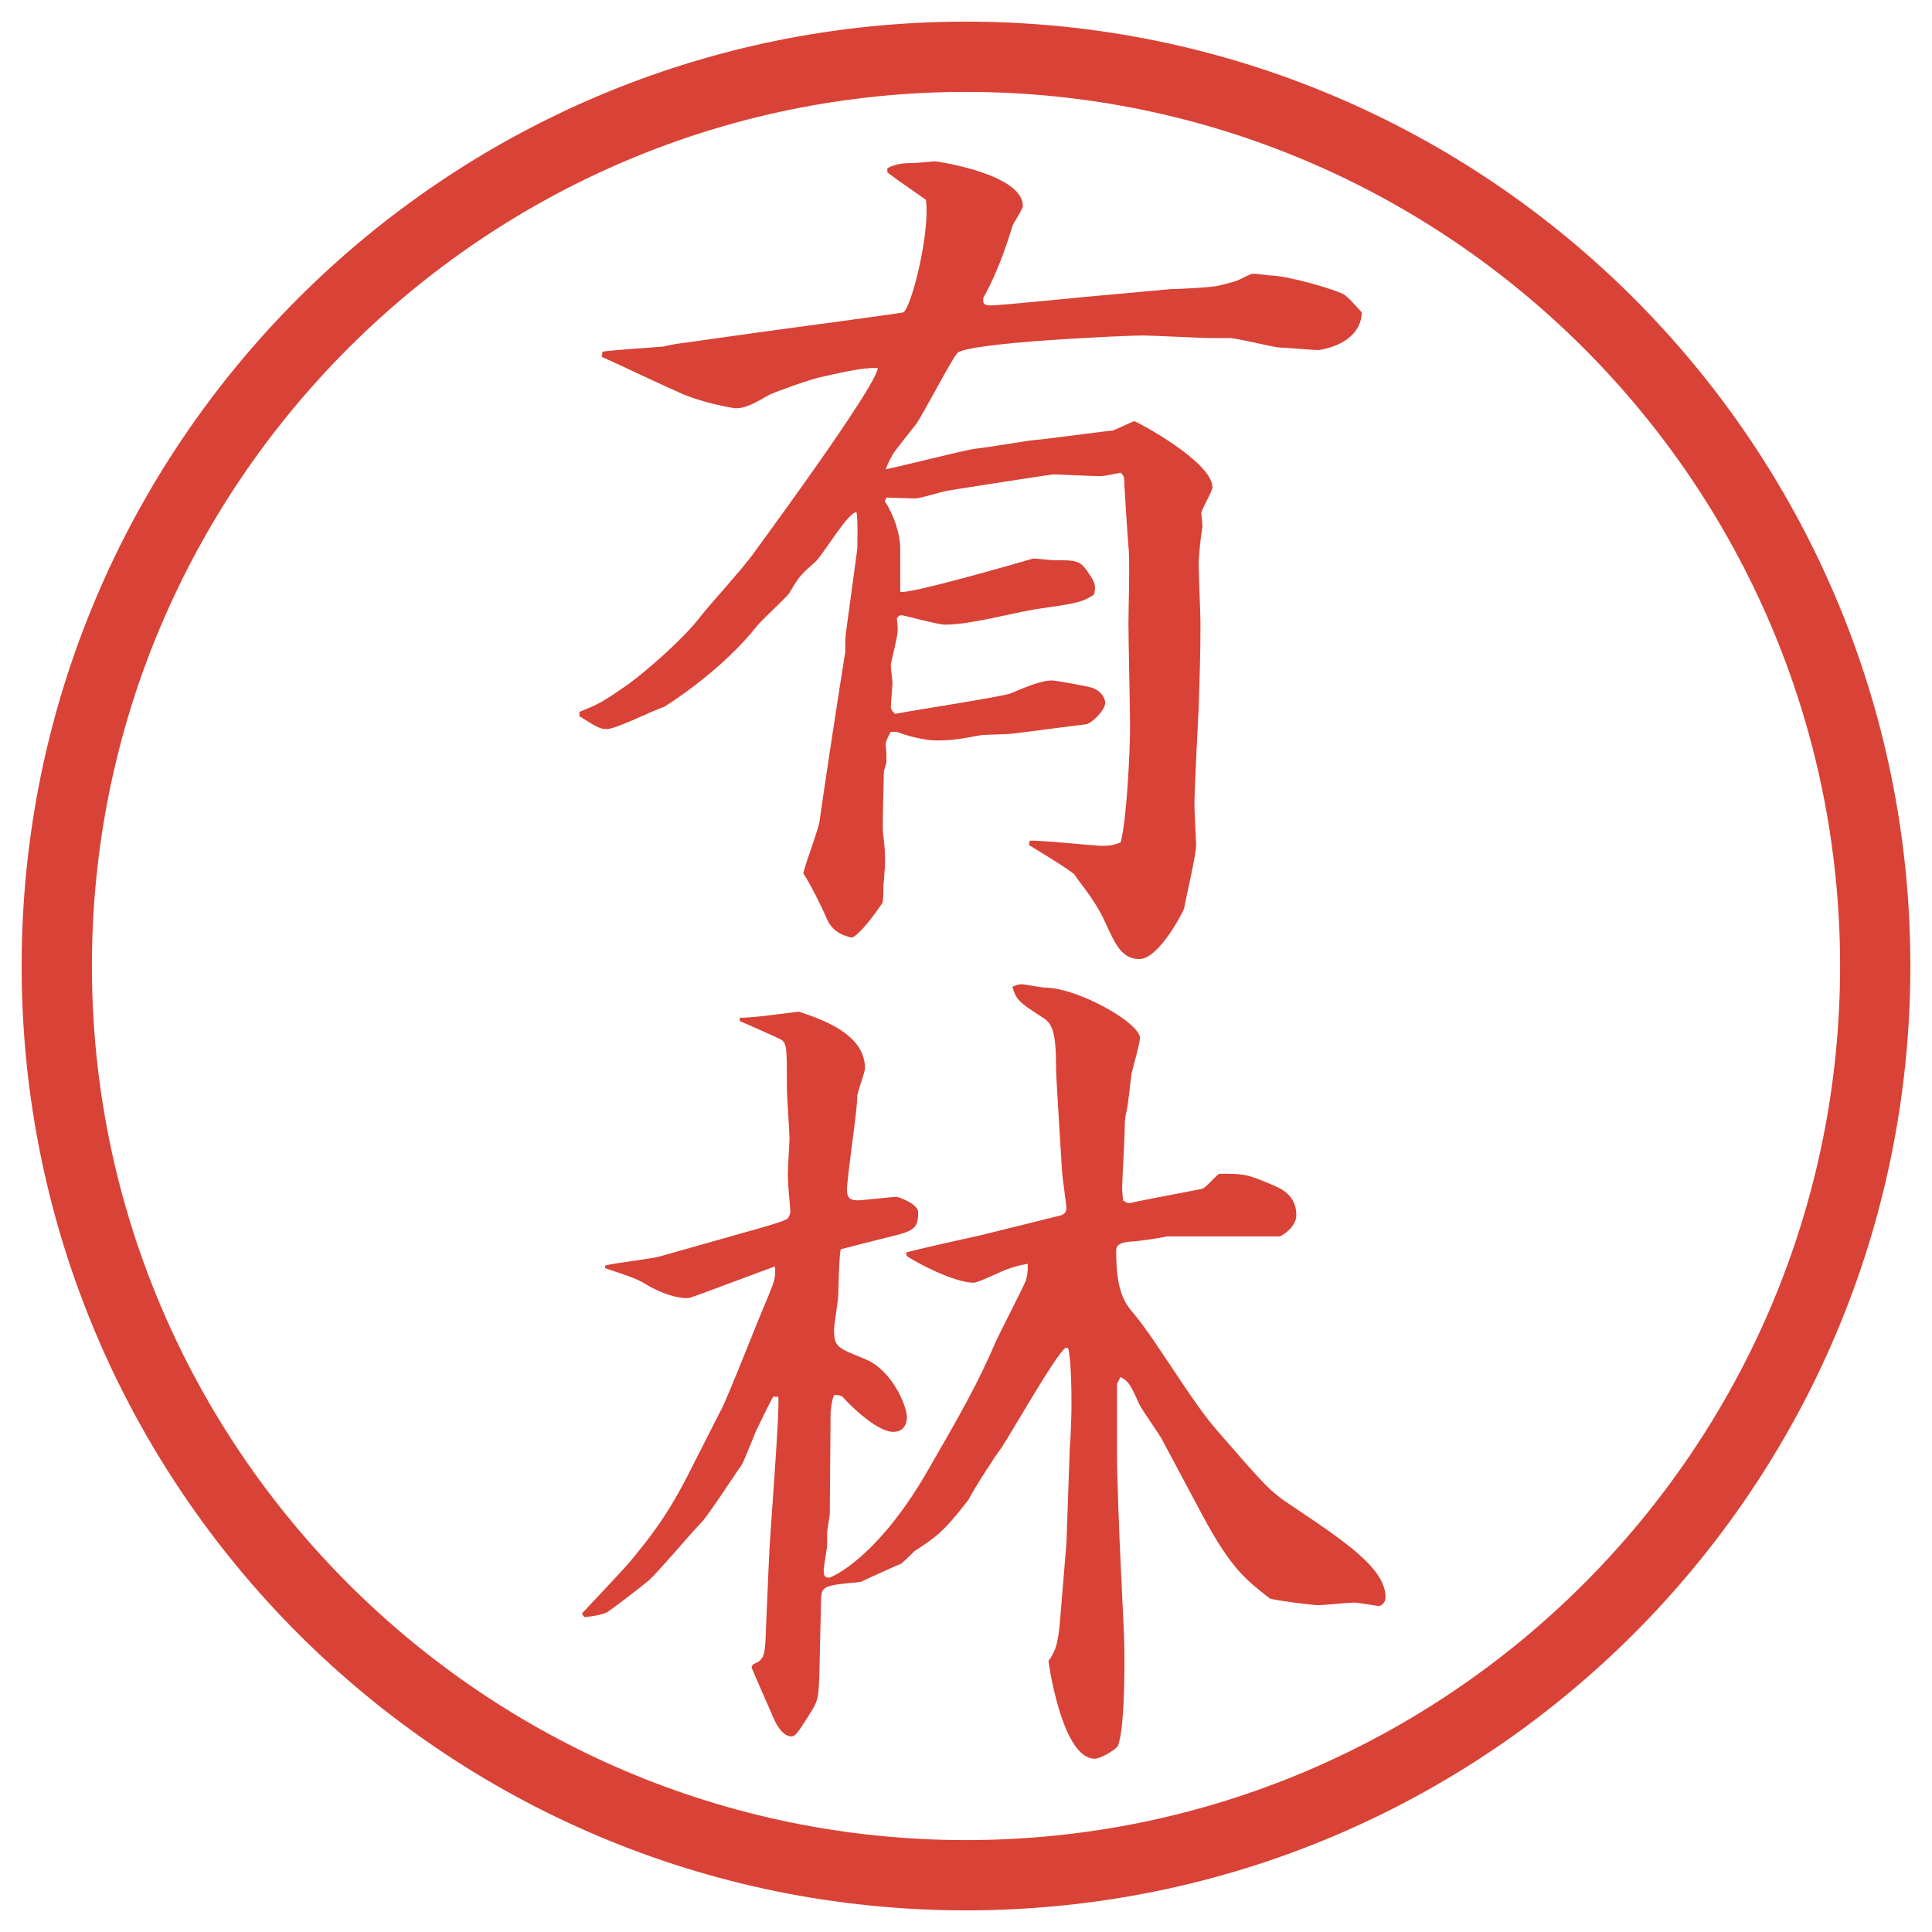 <?xml version="1.0" encoding="UTF-8"?>
<svg id="_レイヤー_1" data-name="レイヤー_1" xmlns="http://www.w3.org/2000/svg" version="1.1" viewBox="0 0 27.496 27.496">
  <!-- Generator: Adobe Illustrator 29.6.1, SVG Export Plug-In . SVG Version: 2.1.1 Build 9)  -->
  <g id="_楕円形_1" data-name="楕円形_1">
    <path d="M13.748,1.308c6.859,0,12.44,5.581,12.44,12.44s-5.581,12.44-12.44,12.44S1.308,20.607,1.308,13.748,6.889,1.308,13.748,1.308M13.748.308C6.325.308.308,6.325.308,13.748s6.017,13.44,13.44,13.44,13.44-6.017,13.44-13.44S21.171.308,13.748.308h0Z" fill="#d94236"/>
  </g>
  <g>
    <path d="M8.246,10.132c.293-.122.305-.122.708-.403.281-.208.793-.659,1.013-.952.195-.244.537-.61.732-.867.159-.22,1.77-2.405,1.794-2.673-.159,0-.244,0-.83.134-.122.024-.671.22-.732.256-.281.171-.378.183-.464.183-.037,0-.513-.085-.818-.232-.171-.073-1.05-.488-1.086-.5l.012-.073c.134-.024.745-.061.867-.073.037-.012.232-.049.269-.049l1.038-.146c.256-.037,2.1-.281,2.112-.293.122-.11.378-1.147.317-1.599-.134-.098-.354-.244-.549-.391v-.061c.122-.061.22-.073.378-.073.049,0,.269-.024.293-.024.049,0,1.257.183,1.257.635,0,.049-.135.244-.146.281-.109.354-.232.696-.415,1.025-.012.073,0,.11.098.11.134,0,1.233-.11,1.354-.122l1.209-.11c.098,0,.586-.024.684-.049.049-.012.256-.061.293-.085.037-.012.158-.085.195-.085.061,0,.146.012.244.024.244,0,.916.195,1.05.269.062.037.146.134.257.256,0,.269-.232.476-.611.537-.098,0-.488-.037-.573-.037-.11-.012-.599-.134-.696-.134h-.256c-.158,0-.854-.037-.988-.037-.184,0-2.527.098-2.637.256-.11.146-.488.879-.586,1.013-.049.061-.293.366-.33.427-.024.049-.049.085-.098.208.208-.037,1.099-.269,1.282-.293.134-.012.708-.11.83-.122.172-.012.953-.122,1.111-.134.024,0,.293-.134.317-.134s1.11.574,1.11.94c0,.061-.158.317-.158.366,0,.037.024.195.012.22-.023.134-.049.391-.049.525s.025.708.025.818c0,.439-.013.83-.025,1.196-.012.22-.061,1.196-.061,1.392,0,.085.024.537.024.574,0,.146-.146.757-.171.903-.024.073-.366.72-.635.72-.256,0-.342-.208-.5-.549-.086-.195-.257-.427-.379-.586-.012-.024-.049-.061-.049-.073-.135-.098-.184-.134-.646-.415l.012-.061c.109-.012.939.073,1.025.073.122,0,.171-.012.269-.049.085-.305.134-1.294.134-1.636,0-.232-.023-1.257-.023-1.477,0-.171.023-.94,0-1.099-.013-.146-.062-.916-.062-.977-.013-.037-.024-.049-.049-.073-.231.049-.257.049-.306.049-.109,0-.573-.024-.658-.024-.025,0-1.282.195-1.502.232-.073.012-.391.11-.452.11-.073,0-.354-.012-.415-.012l-.024.049c.134.208.22.464.22.684v.61h.024c.22,0,1.575-.391,1.868-.476.049,0,.256.024.293.024.341,0,.378,0,.512.208.085.122.085.171.062.281-.172.11-.232.122-.83.208-.367.061-.928.22-1.294.22-.098,0-.586-.134-.61-.134s-.049,0-.073.049c.012.098.012.146.012.171,0,.085-.098.452-.098.488,0,.061.024.22.024.256,0,.012-.024.305-.024.354l.024.049.037.037c.244-.049,1.526-.244,1.648-.293.146-.061.415-.183.586-.183.036,0,.537.085.585.11.146.061.171.171.171.208,0,.11-.195.293-.269.305l-1.049.134c-.073.012-.403.012-.464.024-.269.049-.378.073-.623.073-.159,0-.403-.061-.562-.122h-.085c-.049.085-.073.146-.073.183.012.061.012.183.012.244,0,.024-.037.122-.037.146,0,.122-.024.769-.012.867.037.293.037.391.012.684-.012.049,0,.281-.024.317-.11.159-.293.415-.427.488-.11-.024-.281-.073-.366-.281-.061-.146-.232-.488-.33-.635.024-.122.22-.635.232-.745.085-.598.269-1.807.366-2.405,0-.183,0-.208.012-.293l.159-1.172c0-.037.012-.427-.012-.525-.122,0-.476.61-.586.708-.208.183-.232.208-.366.439-.024.049-.415.403-.476.488-.33.415-.83.83-1.306,1.135-.134.037-.684.317-.818.317-.085,0-.122-.012-.391-.183v-.061Z" fill="#d94236"/>
    <path d="M10.26,20.074c.122-.244.549-1.343.647-1.562.122-.293.134-.33.122-.488-.146.049-1.196.451-1.233.451-.195,0-.366-.072-.537-.158-.195-.122-.256-.135-.647-.269v-.036c.122-.037.684-.098.793-.135l1.294-.366c.049-.013.488-.134.513-.171s.037-.073.037-.098c-.012-.146-.037-.402-.037-.525,0-.085.024-.463.024-.512,0-.098-.037-.599-.037-.696,0-.586,0-.647-.073-.708-.012-.012-.562-.256-.598-.269v-.049c.134.012.72-.073.842-.085.33.11.94.317.94.805,0,.062-.11.342-.11.403,0,.22-.146,1.136-.146,1.331,0,.085.024.146.146.146.085,0,.476-.049.562-.049.024,0,.305.098.305.219,0,.257-.073.27-.525.379-.146.037-.427.109-.574.146-.024.024-.037.574-.037.635,0,.086-.061.439-.061.513,0,.244.049.257.439.415s.598.672.598.83c0,.098-.049.207-.195.207-.256,0-.696-.463-.72-.5-.037-.024-.073-.024-.122-.024-.037.098-.037.146-.049.244,0,.208-.012,1.245-.012,1.44,0,.049-.037.232-.037.269v.171c0,.061-.049.317-.049.366s0,.11.073.11c.037,0,.696-.281,1.416-1.539.464-.805.696-1.208.964-1.83.061-.135.378-.745.427-.867.024-.098.024-.146.024-.232-.122.025-.22.037-.452.146-.085.037-.269.123-.317.123-.269,0-.793-.27-.952-.379l-.012-.049c.11-.037.879-.207,1.05-.244l1.135-.281c.061-.012.098-.049.098-.109,0-.049-.062-.464-.062-.525-.013-.231-.085-1.318-.085-1.465,0-.549-.061-.646-.208-.732-.317-.208-.354-.232-.415-.427.024-.012.086-.037.135-.037.023,0,.293.049.329.049.463,0,1.354.5,1.354.72,0,.049-.098.415-.121.501-.013.085-.049.463-.074.549-.023.098-.023.184-.023.22,0,.146-.037.757-.037.879,0,.036.012.122.012.159.037.023.074.049.11.036s.732-.146.866-.171c.11-.024.159-.024.184-.049.037-.024.171-.171.207-.195.354,0,.391,0,.758.158.121.049.342.146.342.428,0,.158-.159.269-.232.305h-1.611c-.024.013-.428.074-.513.074-.171.012-.208.061-.208.134,0,.61.135.757.27.915.354.439.805,1.233,1.184,1.66.659.758.732.843,1.025,1.038.781.524,1.355.903,1.355,1.318,0,.073-.062.122-.098.122-.013,0-.293-.049-.342-.049-.086,0-.452.037-.525.037-.061,0-.659-.074-.684-.098-.33-.257-.549-.416-.965-1.197l-.573-1.074c-.049-.085-.28-.414-.317-.488-.135-.305-.158-.329-.269-.391l-.049.098v1.038c0,.231.036,1.245.049,1.452l.049,1.051c.013.231.024,1.33-.085,1.611-.025.049-.244.183-.33.183-.391,0-.597-.964-.659-1.392.133-.171.146-.354.17-.635l.086-1.037.049-1.393c.012-.072.023-.476.023-.537,0-.17,0-.695-.049-.854h-.036c-.146.109-.768,1.208-.915,1.428-.062.073-.416.623-.464.732-.366.477-.488.549-.769.732-.024.024-.159.158-.195.184-.049.012-.464.207-.574.256-.5.049-.562.049-.562.256l-.024,1.051c-.012.342-.012.378-.146.586-.171.268-.195.305-.256.305-.11,0-.195-.146-.232-.22-.073-.171-.244-.55-.33-.757,0-.049.049-.061.098-.086.073-.061.085-.098.098-.28l.049-1.147c.012-.366.159-2.137.134-2.344h-.073c-.037.073-.061.109-.208.415-.049.085-.195.488-.244.562-.098.135-.476.721-.574.818-.134.134-.635.732-.757.83-.085.072-.574.451-.598.451-.098.037-.195.049-.305.061l-.037-.049c.11-.121.623-.658.72-.781.256-.316.5-.609.842-1.293l.415-.818Z" fill="#d94236"/>
  </g>
</svg>